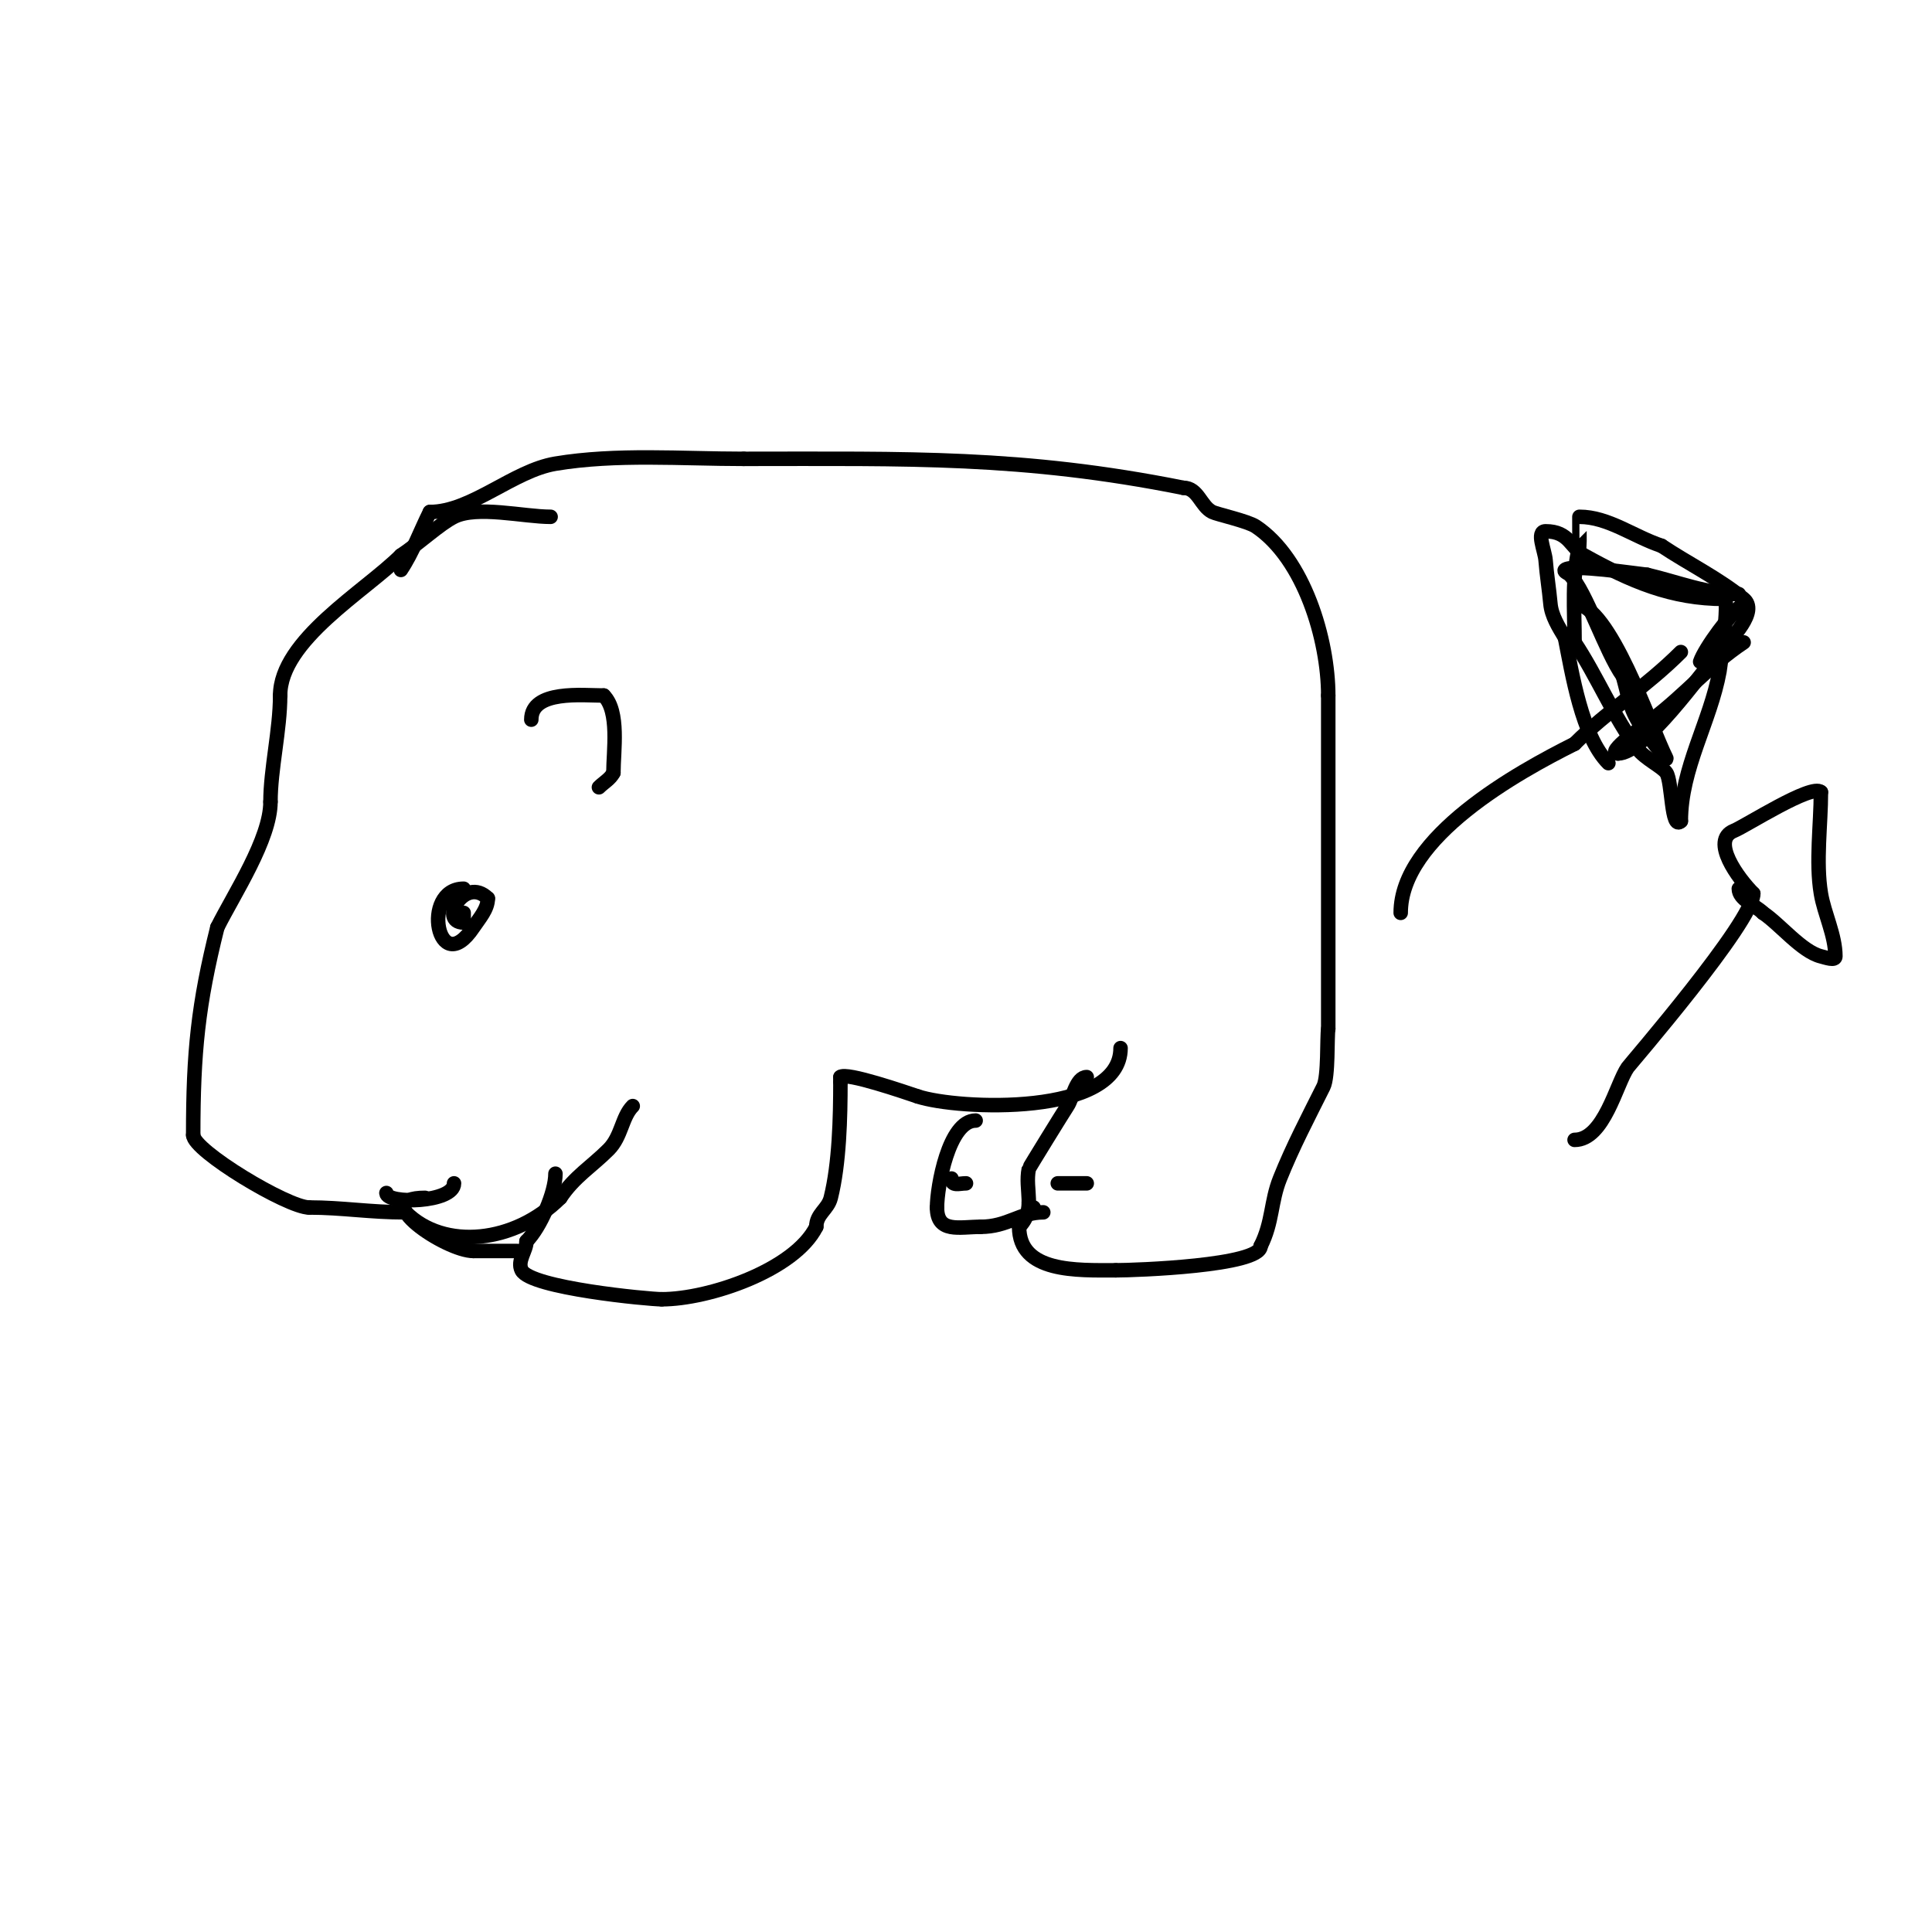 <svg viewBox='0 0 400 400' version='1.1' xmlns='http://www.w3.org/2000/svg' xmlns:xlink='http://www.w3.org/1999/xlink'><g fill='none' stroke='#000000' stroke-width='3' stroke-linecap='round' stroke-linejoin='round'><path d='M114,107c-5.581,0 -15.229,-2.385 -20,0c-3.002,1.501 -7.126,5.417 -11,8'/><path d='M83,115c-7.384,7.384 -25,17.554 -25,29'/><path d='M58,144c0,7.09 -2,15.256 -2,22'/><path d='M56,166c0,7.687 -7.537,19.073 -11,26'/><path d='M45,192c-3.987,15.947 -5,25.802 -5,43'/><path d='M40,235c0,3.239 19.55,15 24,15'/><path d='M64,250c6.904,0 12.437,1 20,1'/><path d='M84,251c7.939,7.939 22.618,6.382 32,-3'/><path d='M116,248c2.927,-4.391 6.435,-6.435 10,-10c2.708,-2.708 2.736,-6.736 5,-9'/><path d='M115,243c0,3.89 -3.116,11.116 -6,14'/><path d='M109,257c0,1.926 -1.978,4.045 -1,6c1.84,3.679 26.322,6 29,6'/><path d='M137,269c9.747,0 27.513,-6.025 32,-15'/><path d='M169,254c0,-2.691 2.392,-3.568 3,-6c1.774,-7.097 2,-16.59 2,-24'/><path d='M174,224l0,-1'/><path d='M174,223c1.118,-1.118 13.608,3.203 16,4'/><path d='M190,227c8.238,2.746 42,4.249 42,-10'/><path d='M225,223c-2.2,0 -2.882,4.323 -4,6c-0.786,1.179 -7.963,12.815 -8,13c-0.875,4.377 1.537,8.463 -2,12'/><path d='M211,254c0,9.54 12.005,9 20,9'/><path d='M231,263c4.066,0 30,-0.919 30,-5'/><path d='M261,258c2.532,-5.064 2.063,-9.158 4,-14c2.629,-6.572 5.817,-12.633 9,-19c1.077,-2.154 0.705,-10.233 1,-12'/><path d='M275,213c0,-23 0,-46 0,-69'/><path d='M275,144c0,-11.592 -5.024,-28.35 -15,-35c-1.685,-1.123 -8.038,-2.519 -9,-3c-2.423,-1.211 -2.936,-5 -6,-5'/><path d='M245,101c-33.308,-6.662 -57.199,-6 -91,-6'/><path d='M154,95c-12.837,0 -26.387,-1.102 -39,1c-8.741,1.457 -17.399,10 -26,10'/><path d='M89,106c-2.014,4.028 -3.519,8.279 -6,12'/><path d='M202,232c-5.568,0 -8,13.671 -8,18'/><path d='M194,250c0,5.383 4.619,4 9,4'/><path d='M203,254c5.646,0 8.148,-3 13,-3'/><path d='M88,248c-12.092,0 4.324,11 10,11'/><path d='M98,259c3,0 6,0 9,0'/><path d='M110,149c0,-6.222 10.702,-5 15,-5'/><path d='M125,144c3.306,3.306 2,11.511 2,16'/><path d='M127,160c-0.632,1.265 -2,2 -3,3'/><path d='M96,184c-8.932,0 -5.381,19.072 2,8c1.24,-1.861 3,-3.764 3,-6'/><path d='M101,186c-4.775,-4.775 -10.295,5 -5,5'/><path d='M96,191c0,-0.667 0,-1.333 0,-2'/><path d='M80,247c0,2.371 14,2.045 14,-2'/><path d='M47,227'/><path d='M62,237'/><path d='M197,244c0,1.671 1.589,1 3,1'/><path d='M219,245c2,0 4,0 6,0'/><path d='M213,249c0,0.471 0.529,1 1,1'/><path d='M352,137c0.918,-2.753 6.454,-10.303 9,-12'/><path d='M290,189c0,-15.733 24.255,-29.128 36,-35'/><path d='M326,154c6.918,-6.918 14.87,-11.87 22,-19'/><path d='M326,125c7.241,0 15.634,25.267 19,32c0.211,0.422 -0.726,-0.616 -1,-1c-2.096,-2.934 -4.661,-5.652 -6,-9c-0.901,-2.253 -1.333,-4.667 -2,-7'/><path d='M336,140c-3.645,-5.104 -7.581,-17.581 -11,-21c-0.333,-0.333 -1.333,-0.667 -1,-1c1.289,-1.289 14.579,0.758 17,1'/><path d='M341,119c6.3,1.482 12.528,4 19,4'/><path d='M361,133c-7.268,4.846 -12.092,10.819 -19,16c-1.316,0.987 -9.891,7 -7,7'/><path d='M335,156c5.497,0 17.28,-16.815 21,-21c2.676,-3.01 8.117,-8.45 5,-11c-5.224,-4.274 -11.384,-7.256 -17,-11'/><path d='M344,113c-5.824,-1.941 -11.039,-6 -17,-6c-0.027,0 0.043,5.829 0,6c-1.628,6.51 -1,13.245 -1,20'/><path d='M326,133c4.63,6.945 8.137,15.516 13,22c1.57,2.093 5.157,3.735 6,5c1.245,1.867 0.96,12.04 3,10'/><path d='M348,170c0,-10.939 6.105,-20.58 8,-31c0.145,-0.799 2.133,-15 1,-15'/><path d='M357,124c-10.974,0 -19.394,-3.663 -29,-9c-2.861,-1.59 -3.066,-5 -8,-5c-2,0 -0.153,4.006 0,6c0.232,3.01 0.727,5.994 1,9c0.23,2.528 1.694,4.823 3,7'/><path d='M324,132c1.452,7.258 3.506,20.506 9,26'/><path d='M326,236c6.12,0 8.658,-11.672 11,-15c0.452,-0.642 26,-30.216 26,-36'/><path d='M363,185c-3.113,-3.113 -8.948,-11.021 -4,-13c2.341,-0.936 16.162,-9.838 18,-8'/><path d='M377,164c0,6.758 -1.102,14.391 0,21c0.698,4.189 3,8.634 3,13c0,1 -2.03,0.243 -3,0c-3.971,-0.993 -8.489,-6.659 -12,-9'/><path d='M365,189c-1.559,-1.559 -5,-2.762 -5,-5'/></g>
</svg>